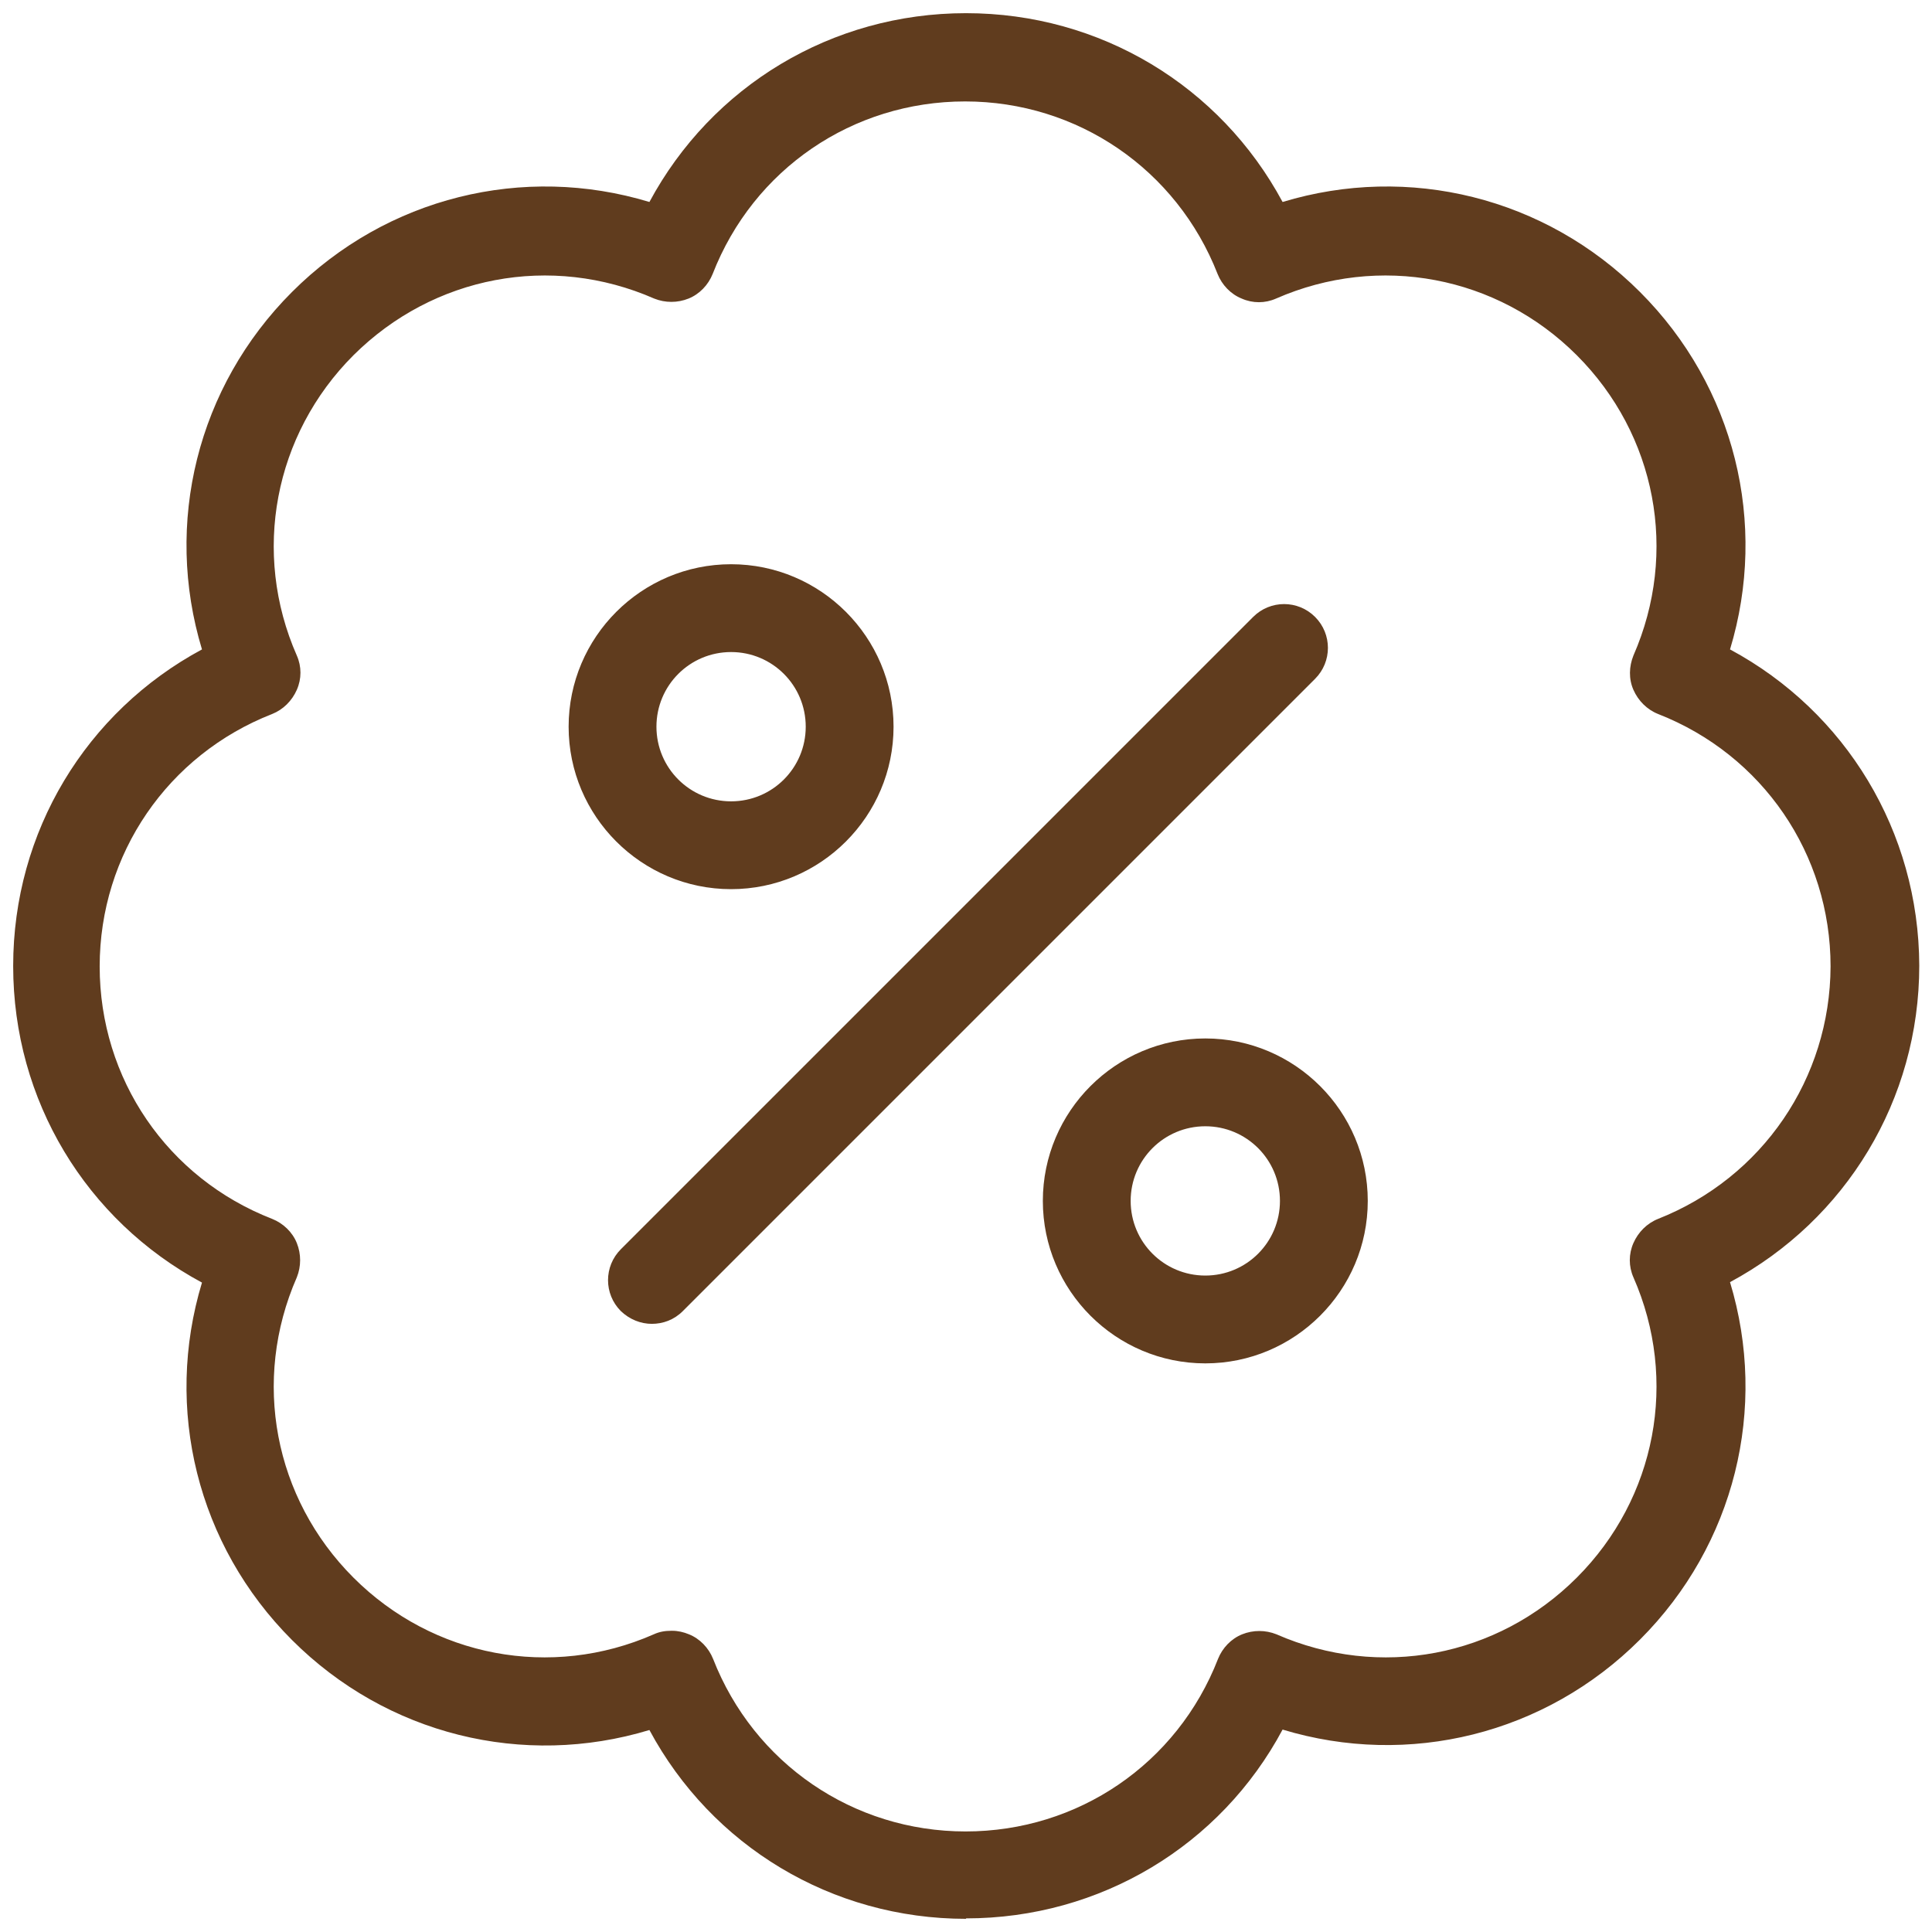 <?xml version="1.0" encoding="UTF-8"?>
<svg id="_レイヤー_1" data-name="レイヤー 1" xmlns="http://www.w3.org/2000/svg" xmlns:xlink="http://www.w3.org/1999/xlink" viewBox="0 0 44 44">
  <defs>
    <style>
      .cls-1 {
        fill: none;
      }

      .cls-2 {
        fill: #603c1e;
      }

      .cls-3 {
        clip-path: url(#clippath);
      }
    </style>
    <clipPath id="clippath">
      <rect class="cls-1" width="44" height="44"/>
    </clipPath>
  </defs>
  <g class="cls-3">
    <path class="cls-2" d="M22,43.7c-3.06,0-5.79-1.66-7.21-4.3-2.87.87-5.98.11-8.14-2.05-2.16-2.16-2.92-5.27-2.05-8.14C1.96,27.79.3,25.06.3,22s1.66-5.79,4.3-7.21c-.87-2.87-.11-5.98,2.05-8.14,2.16-2.16,5.27-2.92,8.14-2.05C16.21,1.96,18.94.3,22,.3s5.79,1.66,7.21,4.3c2.87-.87,5.98-.11,8.14,2.05,2.16,2.16,2.92,5.27,2.05,8.14,2.64,1.42,4.3,4.15,4.31,7.2h0c0,3.06-1.67,5.79-4.31,7.21.87,2.87.11,5.98-2.05,8.14-2.16,2.16-5.27,2.92-8.14,2.05-1.41,2.64-4.15,4.3-7.21,4.3ZM15.31,37.14c.13,0,.26.03.38.08.25.1.45.31.55.56.93,2.38,3.19,3.93,5.75,3.93s4.82-1.54,5.75-3.93c.1-.25.3-.46.55-.56s.53-.1.78,0c2.35,1.03,5.03.52,6.84-1.29,1.81-1.81,2.32-4.5,1.29-6.84-.11-.25-.11-.53,0-.78s.31-.45.56-.55c2.38-.94,3.92-3.2,3.93-5.75,0-2.56-1.55-4.82-3.93-5.75-.25-.1-.45-.3-.56-.55s-.1-.53,0-.78c1.03-2.35.52-5.03-1.29-6.84-1.81-1.81-4.5-2.32-6.85-1.29-.25.11-.53.11-.78,0-.25-.1-.45-.31-.55-.56-.93-2.38-3.19-3.93-5.75-3.93s-4.82,1.54-5.75,3.93c-.1.25-.3.46-.55.56-.25.1-.53.1-.78,0-2.35-1.03-5.03-.52-6.85,1.29-1.81,1.81-2.32,4.5-1.29,6.84.11.25.11.53,0,.78s-.31.45-.56.55c-2.38.93-3.93,3.19-3.93,5.75s1.54,4.82,3.93,5.75c.25.1.46.3.56.55s.1.53,0,.78c-1.03,2.35-.52,5.03,1.29,6.84,1.81,1.81,4.5,2.32,6.84,1.29.13-.06.26-.08.4-.08ZM27.45,31.05c-2.04,0-3.7-1.66-3.7-3.7s1.66-3.7,3.7-3.7,3.7,1.66,3.7,3.7-1.66,3.7-3.7,3.7ZM27.45,25.65c-.94,0-1.7.76-1.7,1.7s.76,1.7,1.7,1.7,1.7-.76,1.7-1.7-.76-1.7-1.7-1.7ZM14.85,30.15c-.26,0-.51-.1-.71-.29-.39-.39-.39-1.02,0-1.41l14.4-14.4c.39-.39,1.02-.39,1.41,0,.39.39.39,1.02,0,1.41l-14.4,14.4c-.2.2-.45.29-.71.29ZM16.65,20.25c-2.04,0-3.7-1.66-3.7-3.7s1.66-3.7,3.7-3.7,3.7,1.66,3.7,3.7-1.66,3.7-3.7,3.7ZM16.65,14.85c-.94,0-1.7.76-1.7,1.7s.76,1.7,1.7,1.7,1.7-.76,1.7-1.7-.76-1.7-1.7-1.7Z"/>
  </g>
</svg>